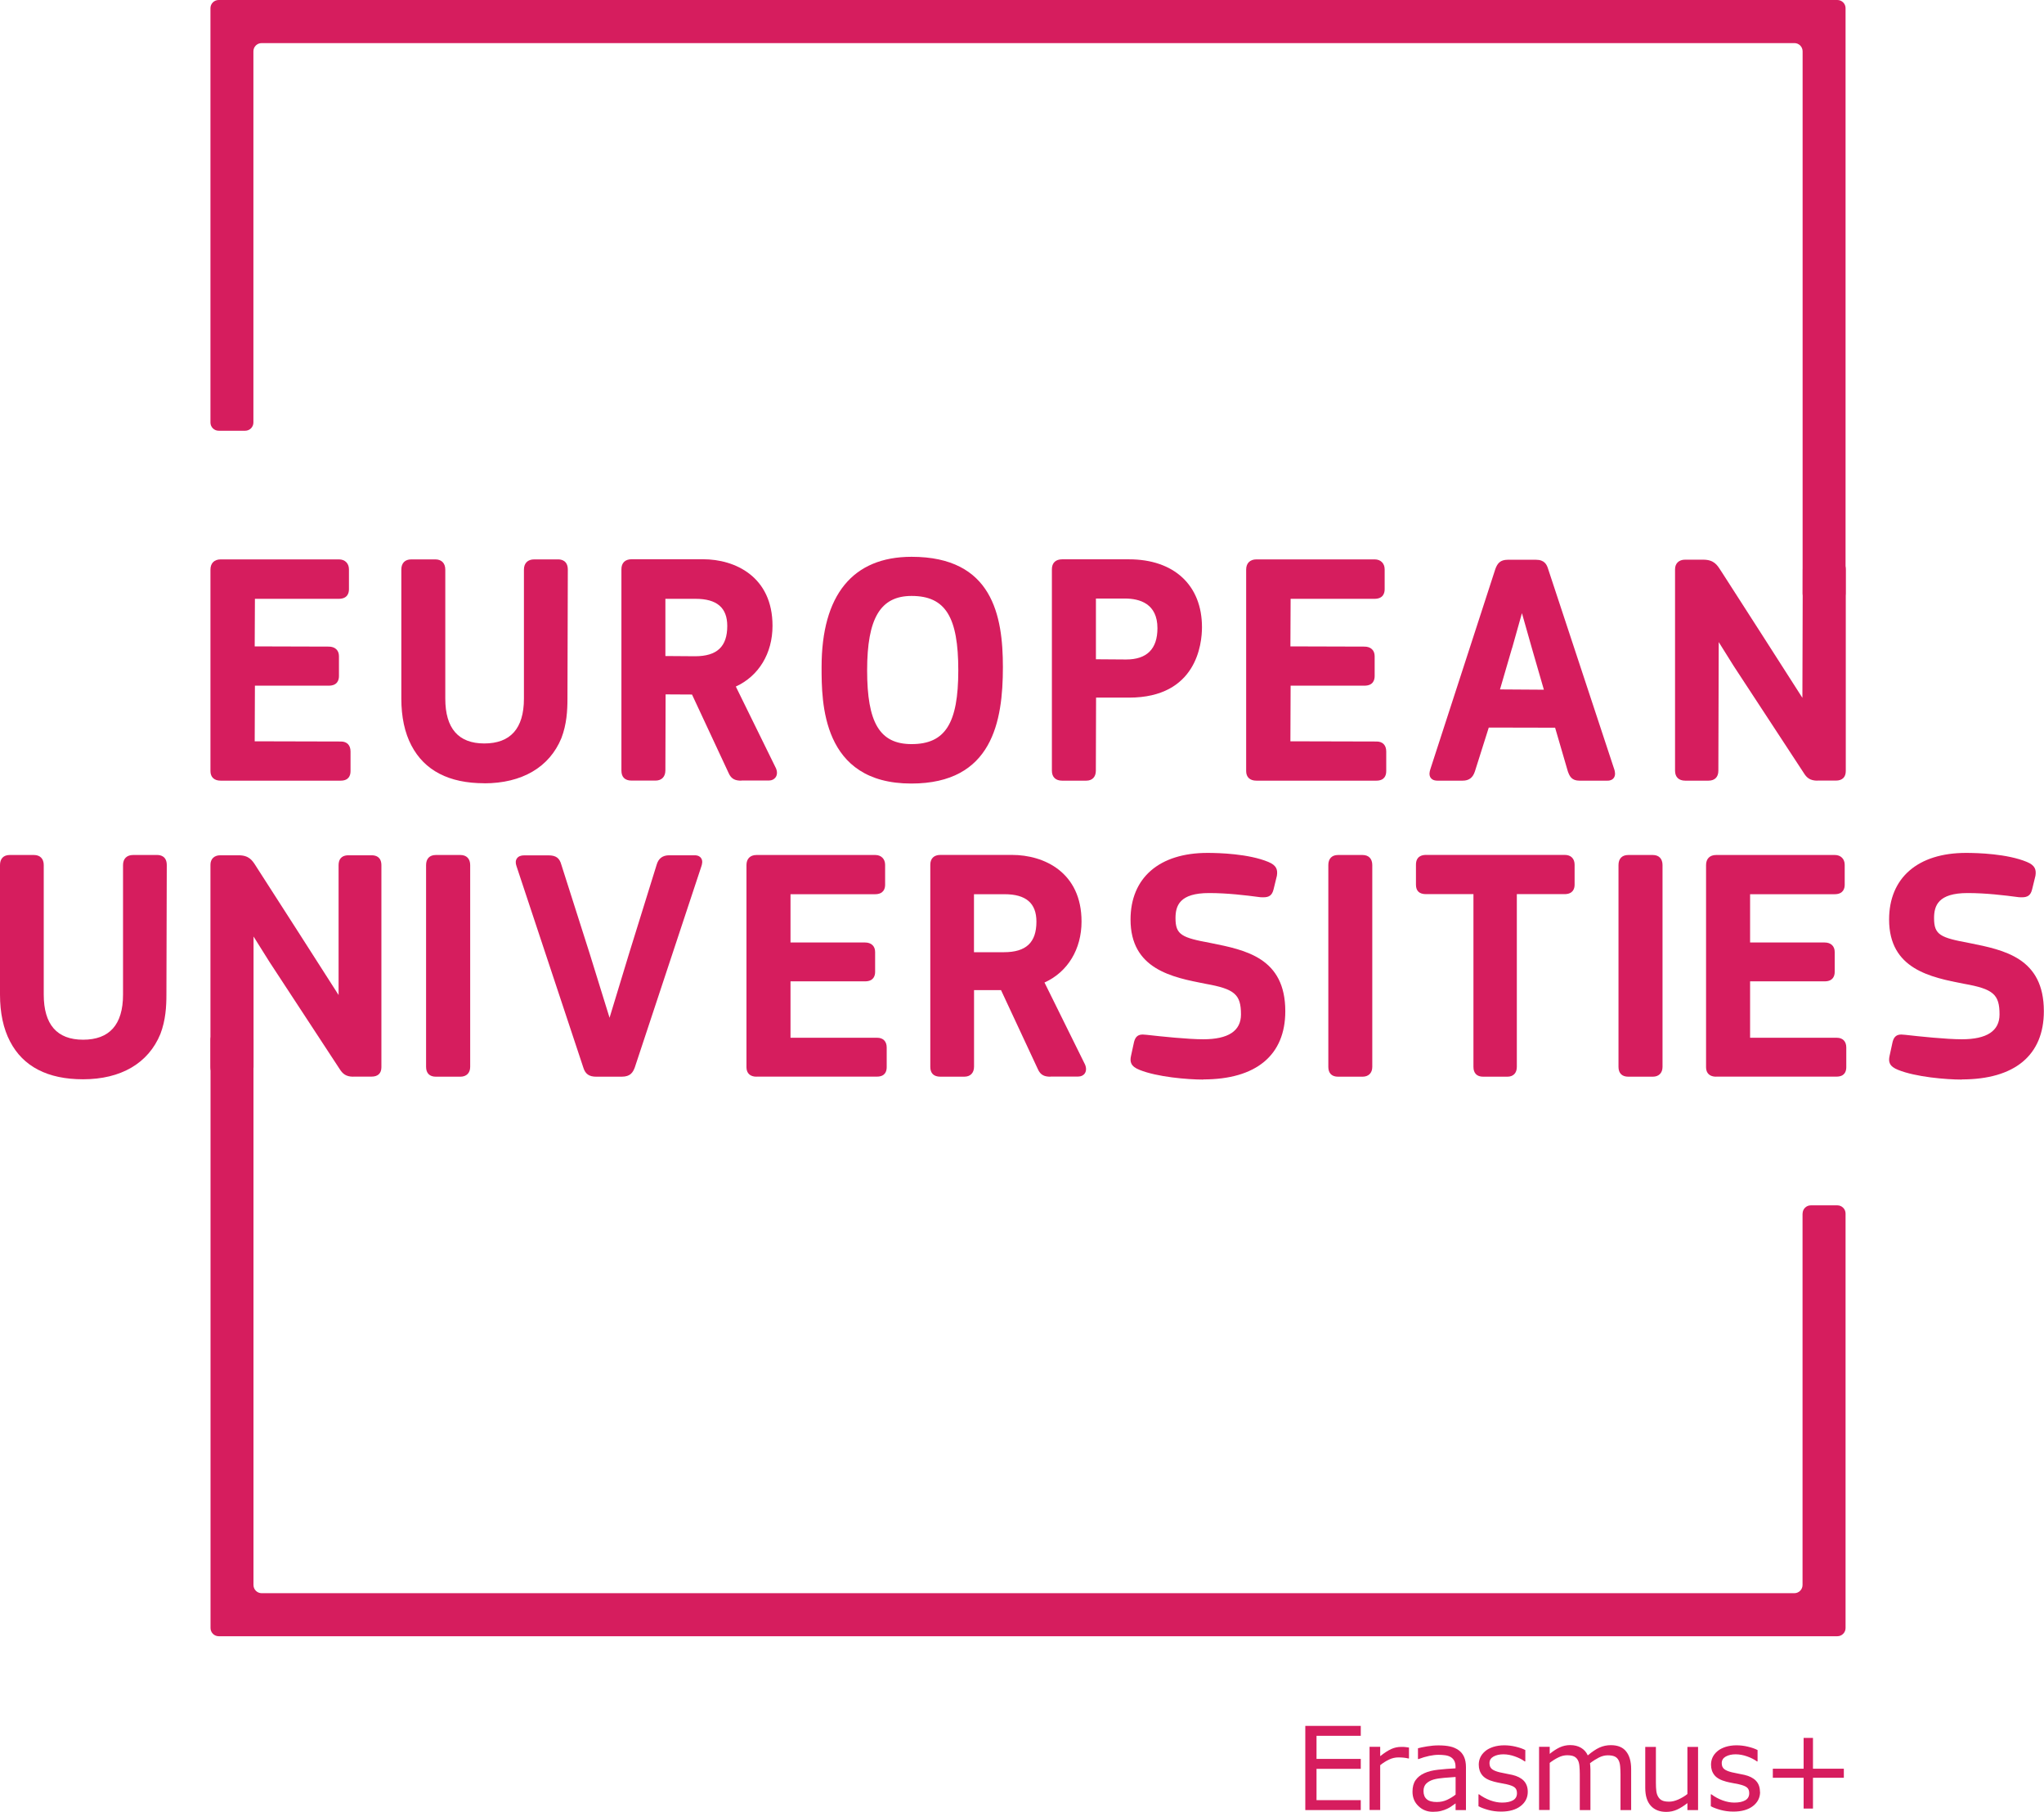 <?xml version="1.0" encoding="UTF-8"?><svg id="Calque_2" xmlns="http://www.w3.org/2000/svg" viewBox="0 0 284.09 251.79"><g id="Calque_1-2"><g><g><path d="M195.84,244.38h-.08c-.22-.05-.43-.09-.64-.11-.21-.02-.45-.04-.74-.04-.46,0-.9,.1-1.32,.3-.42,.2-.83,.46-1.23,.78v6.23h-1.48v-8.78h1.48v1.3c.59-.47,1.1-.8,1.55-1,.45-.2,.9-.29,1.37-.29,.26,0,.44,0,.56,.02,.11,.01,.29,.04,.52,.07v1.52Z" style="fill:#d61d5e;"/><path d="M203.78,251.55h-1.47v-.93c-.13,.09-.31,.21-.53,.37-.22,.16-.44,.29-.65,.38-.25,.12-.53,.22-.85,.3-.32,.08-.69,.12-1.12,.12-.79,0-1.46-.26-2.01-.79-.55-.52-.83-1.19-.83-2,0-.66,.14-1.2,.43-1.61,.29-.41,.69-.73,1.22-.97,.53-.24,1.17-.4,1.92-.48,.75-.08,1.55-.15,2.41-.19v-.23c0-.34-.06-.61-.18-.83-.12-.22-.29-.39-.51-.52-.21-.12-.46-.2-.75-.24-.29-.04-.6-.06-.92-.06-.39,0-.82,.05-1.3,.15-.48,.1-.97,.25-1.48,.44h-.08v-1.5c.29-.08,.7-.17,1.25-.26,.54-.09,1.08-.14,1.61-.14,.62,0,1.16,.05,1.61,.15,.46,.1,.85,.28,1.19,.52,.33,.24,.58,.55,.75,.93,.17,.38,.26,.86,.26,1.42v5.96Zm-1.47-2.16v-2.44c-.45,.03-.98,.07-1.59,.12-.61,.05-1.09,.13-1.45,.23-.42,.12-.77,.31-1.03,.56-.26,.25-.39,.6-.39,1.05,0,.5,.15,.88,.46,1.14,.3,.26,.77,.38,1.39,.38,.52,0,.99-.1,1.42-.3,.43-.2,.83-.44,1.19-.73" style="fill:#d61d5e;"/><path d="M212.34,249.02c0,.8-.33,1.46-.99,1.97-.66,.51-1.57,.77-2.71,.77-.65,0-1.24-.08-1.79-.23-.54-.15-1-.32-1.36-.51v-1.66h.08c.47,.35,.99,.63,1.56,.84,.57,.21,1.12,.31,1.64,.31,.65,0,1.16-.11,1.52-.32,.37-.21,.55-.54,.55-.99,0-.35-.1-.61-.3-.78-.2-.18-.58-.33-1.15-.46-.21-.05-.48-.1-.82-.16-.34-.06-.64-.13-.92-.2-.77-.2-1.32-.5-1.64-.9-.32-.4-.48-.88-.48-1.46,0-.36,.07-.7,.22-1.02,.15-.32,.38-.61,.68-.86,.29-.25,.67-.44,1.12-.59,.45-.14,.96-.22,1.52-.22,.52,0,1.05,.06,1.59,.19,.54,.13,.98,.28,1.34,.47v1.58h-.08c-.38-.28-.84-.51-1.38-.7-.54-.19-1.07-.29-1.59-.29s-.99,.1-1.37,.31c-.37,.21-.56,.51-.56,.92,0,.36,.11,.63,.34,.82,.22,.18,.58,.33,1.07,.45,.27,.06,.58,.13,.92,.19,.34,.06,.62,.12,.84,.17,.69,.16,1.22,.43,1.59,.81,.37,.39,.56,.9,.56,1.54" style="fill:#d61d5e;"/><path d="M226.71,251.55h-1.48v-5c0-.38-.02-.74-.05-1.09-.03-.35-.11-.63-.22-.84-.12-.23-.29-.4-.52-.51-.23-.11-.55-.17-.97-.17s-.83,.1-1.24,.31c-.41,.21-.83,.47-1.24,.79,.02,.12,.03,.26,.04,.42,.01,.16,.02,.32,.02,.47v5.62h-1.48v-5c0-.39-.02-.76-.05-1.1-.03-.35-.1-.63-.22-.84-.12-.23-.29-.39-.52-.51-.22-.11-.55-.17-.97-.17-.4,0-.81,.1-1.21,.3-.41,.2-.81,.45-1.21,.76v6.55h-1.48v-8.78h1.48v.98c.46-.38,.92-.68,1.38-.9,.46-.21,.95-.32,1.46-.32,.6,0,1.1,.13,1.52,.38,.42,.25,.73,.6,.93,1.05,.6-.5,1.14-.87,1.63-1.09,.49-.22,1.02-.33,1.58-.33,.96,0,1.67,.29,2.13,.88,.46,.58,.69,1.4,.69,2.45v5.7Z" style="fill:#d61d5e;"/><path d="M236.01,251.55h-1.48v-.97c-.5,.39-.97,.69-1.43,.9-.46,.21-.96,.32-1.51,.32-.92,0-1.64-.28-2.15-.85-.51-.56-.77-1.39-.77-2.48v-5.7h1.48v5c0,.44,.02,.83,.06,1.14,.04,.32,.13,.59,.27,.81,.14,.23,.32,.4,.55,.5,.23,.11,.55,.16,.98,.16,.38,0,.8-.1,1.25-.3,.45-.2,.88-.45,1.27-.76v-6.55h1.48v8.78Z" style="fill:#d61d5e;"/><path d="M244.63,249.02c0,.8-.33,1.46-.99,1.97-.66,.51-1.57,.77-2.71,.77-.65,0-1.24-.08-1.79-.23-.54-.15-1-.32-1.36-.51v-1.66h.08c.47,.35,.98,.63,1.55,.84,.57,.21,1.12,.31,1.64,.31,.65,0,1.16-.11,1.52-.32,.37-.21,.55-.54,.55-.99,0-.35-.1-.61-.3-.78-.2-.18-.58-.33-1.15-.46-.21-.05-.48-.1-.82-.16-.34-.06-.64-.13-.92-.2-.77-.2-1.32-.5-1.64-.9-.32-.4-.48-.88-.48-1.46,0-.36,.07-.7,.22-1.02,.15-.32,.38-.61,.68-.86,.29-.25,.67-.44,1.12-.59,.45-.14,.96-.22,1.52-.22,.53,0,1.05,.06,1.59,.19,.54,.13,.98,.28,1.34,.47v1.58h-.08c-.38-.28-.84-.51-1.38-.7-.54-.19-1.07-.29-1.59-.29s-.99,.1-1.37,.31c-.37,.21-.56,.51-.56,.92,0,.36,.11,.63,.34,.82,.22,.18,.58,.33,1.07,.45,.27,.06,.58,.13,.91,.19,.34,.06,.62,.12,.84,.17,.69,.16,1.22,.43,1.59,.81,.37,.39,.56,.9,.56,1.54" style="fill:#d61d5e;"/><polygon points="250.68 241.52 250.68 245.8 246.4 245.8 246.4 247.06 250.68 247.06 250.68 251.34 251.98 251.34 251.98 247.06 256.27 247.06 256.27 245.8 251.98 245.8 251.98 241.52 250.68 241.52" style="fill:#d61d5e;"/><polygon points="181.42 239.85 181.42 251.55 189.13 251.55 189.13 250.17 182.98 250.17 182.98 245.82 189.13 245.82 189.13 244.44 182.98 244.44 182.98 241.23 189.13 241.23 189.13 239.85 181.42 239.85" style="fill:#d61d5e;"/></g><g><path d="M11.54,149.99c-4.91,0-8.33-1.77-10.14-5.25-.93-1.77-1.4-3.97-1.4-6.52v-18c0-.89,.49-1.4,1.35-1.4h3.37c.85,0,1.36,.52,1.36,1.4v18c0,4.16,1.84,6.27,5.47,6.27s5.55-2.05,5.55-6.27v-18c0-.88,.52-1.4,1.4-1.4h3.37c.39,0,1.31,.14,1.31,1.4l-.05,18c0,1.63-.1,3.55-.84,5.48-1.67,4.06-5.48,6.29-10.75,6.29" style="fill:#d61d5e;"/><path d="M49.1,149.63c-1.03,0-1.49-.42-1.91-1.09l-9.73-14.85-2.22-3.54v18.15c0,.86-.49,1.36-1.36,1.36h-3.23c-.89,0-1.4-.49-1.4-1.36v-28.13c0-.8,.53-1.31,1.36-1.31h2.56c1.44,0,1.9,.72,2.35,1.42,.08,.12,.14,.22,.21,.33l5.66,8.81,5.67,8.86v-18.02c0-1.16,.74-1.4,1.36-1.4h3.23c.62,0,1.36,.24,1.36,1.4v28.05c0,.85-.48,1.31-1.36,1.31h-2.56Z" style="fill:#d61d5e;"/><path d="M60.58,149.63c-.87,0-1.36-.48-1.36-1.36v-28.05c0-.89,.49-1.4,1.36-1.4h3.41c.85,0,1.36,.52,1.36,1.4v28.05c0,.84-.52,1.36-1.36,1.36h-3.41Z" style="fill:#d61d5e;"/><path d="M82.86,149.63c-.98,0-1.51-.38-1.78-1.25l-9.29-28c-.16-.44-.14-.81,.06-1.09,.2-.28,.54-.42,1-.42h3.37c1.04,0,1.54,.36,1.79,1.27l3.94,12.36,2.77,8.94,2.73-8.98,3.82-12.3c.25-.86,.83-1.3,1.74-1.3h3.54c.51,0,.77,.21,.89,.39,.27,.38,.14,.86,.03,1.18l-9.24,27.91c-.26,.68-.6,1.29-1.82,1.29h-3.54Z" style="fill:#d61d5e;"/><path d="M105.15,149.63c-.89,0-1.4-.48-1.4-1.31v-28.1c0-.88,.52-1.4,1.4-1.4h16.51c.81,0,1.36,.55,1.36,1.36v2.78c0,.49-.18,1.31-1.4,1.31h-11.75v6.71h10.36c.86,0,1.4,.5,1.4,1.31v2.78c0,.49-.18,1.31-1.4,1.31h-10.36v7.84h12.06c.82,0,1.31,.51,1.31,1.35v2.74c0,.6-.24,1.31-1.36,1.31h-16.74Z" style="fill:#d61d5e;"/><path d="M135.37,132.33h4.16c3.09,0,4.52-1.35,4.52-4.25,0-2.56-1.45-3.81-4.43-3.81h-4.25v8.06Zm10.63,17.3c-.78,0-1.38-.18-1.76-1.07l-5.11-10.96h-3.75v10.63c0,.88-.51,1.4-1.36,1.4h-3.32c-.92,0-1.4-.47-1.4-1.36v-28.1c0-.86,.51-1.36,1.4-1.36h9.96c4.46,0,9.66,2.42,9.66,9.26,0,3.83-1.91,6.99-5.1,8.45l-.05,.02,5.64,11.41c.19,.46,.18,.89-.03,1.21-.19,.29-.52,.45-.91,.45h-3.86Z" style="fill:#d61d5e;"/><path d="M167.25,150.03c-2.22,0-6.42-.36-8.85-1.34-1.26-.49-1.39-1.14-1.2-1.97l.4-1.84c.13-.55,.37-1.11,1.21-1.11,.15,0,.33,.02,.55,.04,2.03,.23,5.74,.62,7.88,.62,3.48,0,5.24-1.16,5.24-3.45,0-2.79-.88-3.54-4.93-4.26-4.64-.9-10.42-2.03-10.42-8.93,0-5.8,4-9.26,10.69-9.26,1.63,0,5.72,.12,8.45,1.25,1.17,.48,1.33,1.1,1.2,1.93l-.46,1.88c-.2,.81-.59,1.11-1.42,1.11-.12,0-.25,0-.4-.01-2.12-.28-4.61-.58-7.15-.58-4.1,0-4.66,1.76-4.66,3.49,0,2.33,.87,2.71,4.93,3.46,4.84,.97,10.33,2.07,10.33,9.47,0,6.11-4.05,9.48-11.41,9.48" style="fill:#d61d5e;"/><path d="M185.97,149.63c-.87,0-1.35-.48-1.35-1.36v-28.05c0-.89,.49-1.4,1.35-1.4h3.41c.85,0,1.35,.52,1.35,1.4v28.05c0,.84-.52,1.36-1.35,1.36h-3.41Z" style="fill:#d61d5e;"/><path d="M206.14,149.63c-.87,0-1.35-.48-1.35-1.36v-24.01h-6.59c-.93,0-1.4-.44-1.4-1.31v-2.78c0-1.18,.85-1.36,1.36-1.36h19.34c.84,0,1.35,.52,1.35,1.36v2.78c0,.49-.18,1.31-1.4,1.31h-6.63v24.01c0,.85-.49,1.36-1.31,1.36h-3.37Z" style="fill:#d61d5e;"/><path d="M226.31,149.63c-.87,0-1.36-.48-1.36-1.36v-28.05c0-.89,.49-1.4,1.36-1.4h3.41c.85,0,1.35,.52,1.35,1.4v28.05c0,.84-.52,1.36-1.35,1.36h-3.41Z" style="fill:#d61d5e;"/><path d="M238.52,149.63c-.89,0-1.4-.48-1.4-1.31v-28.1c0-.88,.52-1.4,1.4-1.4h16.51c.81,0,1.36,.55,1.36,1.36v2.78c0,.49-.18,1.31-1.4,1.31h-11.75v6.71h10.36c.86,0,1.4,.5,1.4,1.31v2.78c0,.49-.18,1.31-1.4,1.31h-10.36v7.84h12.06c.82,0,1.31,.51,1.31,1.35v2.74c0,.6-.24,1.31-1.36,1.31h-16.74Z" style="fill:#d61d5e;"/><path d="M272.68,150.03c-2.22,0-6.42-.36-8.85-1.34-1.26-.49-1.39-1.14-1.2-1.97l.4-1.84c.13-.55,.37-1.11,1.21-1.11,.15,0,.34,.02,.55,.04,2.02,.23,5.74,.62,7.88,.62,3.48,0,5.24-1.16,5.24-3.45,0-2.79-.87-3.54-4.93-4.26-4.64-.9-10.42-2.03-10.42-8.93,0-5.8,4-9.26,10.69-9.26,1.63,0,5.72,.12,8.45,1.25,1.17,.48,1.33,1.1,1.2,1.93l-.46,1.88c-.2,.81-.59,1.11-1.42,1.11-.12,0-.25,0-.4-.01-2.12-.28-4.61-.58-7.15-.58-4.1,0-4.66,1.76-4.66,3.49,0,2.33,.87,2.71,4.93,3.46,4.84,.97,10.33,2.07,10.33,9.47,0,6.11-4.05,9.48-11.41,9.48" style="fill:#d61d5e;"/><path d="M30.67,108.49c-.9,0-1.42-.49-1.42-1.33v-28c0-.89,.53-1.42,1.42-1.42h16.45c.82,0,1.38,.55,1.38,1.38v2.77c0,.5-.18,1.33-1.42,1.33h-11.65l-.03,6.61,10.29,.03c.88,0,1.42,.51,1.42,1.33v2.77c0,.5-.18,1.33-1.42,1.33h-10.26l-.03,7.73,11.99,.03c.83,0,1.33,.51,1.33,1.38v2.73c0,.61-.24,1.33-1.38,1.33H30.67Z" style="fill:#d61d5e;"/><path d="M67.31,108.85c-4.91,0-8.31-1.77-10.13-5.25-.93-1.77-1.4-3.96-1.4-6.51v-17.93c0-.9,.5-1.42,1.38-1.42h3.35c.86,0,1.38,.53,1.38,1.42v17.93c0,4.13,1.82,6.23,5.42,6.23s5.51-2.04,5.51-6.23v-17.93c0-.89,.53-1.42,1.42-1.42h3.35c.4,0,1.33,.14,1.33,1.42l-.05,17.94c0,1.62-.1,3.54-.84,5.47-1.66,4.05-5.48,6.29-10.73,6.29" style="fill:#d61d5e;"/><path d="M92.48,91.17l4.12,.03c3.06,0,4.48-1.34,4.48-4.21,0-2.53-1.44-3.77-4.39-3.77h-4.21v7.95Zm10.56,17.32c-.79,0-1.4-.18-1.78-1.08l-5.08-10.89-3.67-.02-.03,10.56c0,.89-.52,1.42-1.38,1.42h-3.31c-.93,0-1.42-.48-1.42-1.38v-28c0-.88,.52-1.38,1.42-1.38h9.93c4.45,0,9.65,2.42,9.65,9.25,0,3.83-1.91,6.98-5.1,8.44l5.58,11.36c.2,.47,.18,.91-.04,1.24-.2,.29-.53,.46-.93,.46h-3.84Z" style="fill:#d61d5e;"/><path d="M126.7,82.82c-4.33,0-6.18,3.09-6.18,10.34s1.73,10.25,6.18,10.25c4.67,0,6.49-2.87,6.49-10.25s-1.76-10.34-6.49-10.34m-.04,26.07c-12.47,0-12.47-11.34-12.47-16.18,0-10.03,4.33-15.33,12.51-15.33,11.25,0,12.69,8.19,12.69,15.33,0,7.53-1.45,16.18-12.73,16.18" style="fill:#d61d5e;"/><path d="M152.31,91.62l4.21,.03c2.88,0,4.35-1.46,4.35-4.35,0-3.41-2.46-4.12-4.52-4.12h-4.03v8.44Zm-4.69,16.87c-.9,0-1.42-.5-1.42-1.38v-28c0-.88,.52-1.38,1.42-1.38h9.3c6.26,0,10.14,3.61,10.14,9.43,0,2.3-.73,9.79-10.14,9.79h-4.58l-.03,10.16c0,.86-.5,1.38-1.33,1.38h-3.35Z" style="fill:#d61d5e;"/><path d="M174.62,108.49c-.9,0-1.42-.49-1.42-1.33v-28c0-.89,.53-1.42,1.42-1.42h16.45c.82,0,1.38,.55,1.38,1.38v2.77c0,.5-.18,1.33-1.42,1.33h-11.65l-.03,6.61,10.29,.03c.88,0,1.42,.51,1.42,1.33v2.77c0,.5-.18,1.33-1.42,1.33h-10.26l-.03,7.73,11.99,.03c.83,0,1.33,.51,1.33,1.38v2.73c0,.61-.24,1.33-1.38,1.33h-16.68Z" style="fill:#d61d5e;"/><path d="M210.15,90.08l-1.67,5.73,6.1,.04-1.64-5.67-1.41-4.97-1.37,4.87Zm9.37,18.41c-1.07,0-1.37-.61-1.61-1.29l-1.77-6.07-9.22-.02-1.92,6.07c-.28,.89-.82,1.31-1.71,1.31h-3.49c-.16,0-.66,0-.95-.39-.27-.38-.16-.87-.05-1.2l9.03-27.81c.29-.8,.68-1.3,1.75-1.3h3.89c1.21,0,1.52,.68,1.71,1.31l9.21,27.9c.05,.2,.2,.73-.11,1.13-.13,.17-.38,.36-.84,.36h-3.93Z" style="fill:#d61d5e;"/><path d="M252.6,108.49c-1.04,0-1.51-.42-1.92-1.1l-9.69-14.79-2.11-3.37-.05,17.88c0,.88-.5,1.38-1.38,1.38h-3.22c-.9,0-1.42-.5-1.42-1.38v-28c0-.81,.54-1.33,1.38-1.33h2.55c1.45,0,1.92,.73,2.37,1.43,.07,.11,.14,.21,.21,.32l5.64,8.78,5.55,8.67,.05-17.78c0-1.17,.75-1.42,1.38-1.42h3.22c.63,0,1.38,.25,1.38,1.42v27.95c0,.86-.49,1.33-1.38,1.33h-2.55Z" style="fill:#d61d5e;"/><path d="M250.53,168.66v51.61c0,.63-.51,1.14-1.14,1.14H36.37c-.63,0-1.14-.51-1.14-1.14v-75.81c0-.63-.51-1.15-1.14-1.15h-3.69c-.63,0-1.14,.51-1.14,1.15v81.79c0,.63,.51,1.14,1.14,1.14H255.37c.63,0,1.14-.51,1.14-1.14v-57.6c0-.63-.51-1.14-1.14-1.14h-3.69c-.63,0-1.14,.51-1.14,1.14" style="fill:#d61d5e;"/><path d="M35.22,58.72V7.13c0-.63,.51-1.14,1.14-1.14H249.4c.63,0,1.14,.51,1.14,1.14V82.49c0,.63,.51,1.14,1.14,1.14h3.69c.63,0,1.14-.51,1.14-1.14V1.14c0-.63-.51-1.14-1.14-1.14H30.39c-.63,0-1.14,.51-1.14,1.14V58.72c0,.63,.51,1.14,1.14,1.14h3.69c.63,0,1.14-.51,1.14-1.14" style="fill:#d61d5e;"/></g></g></g></svg>